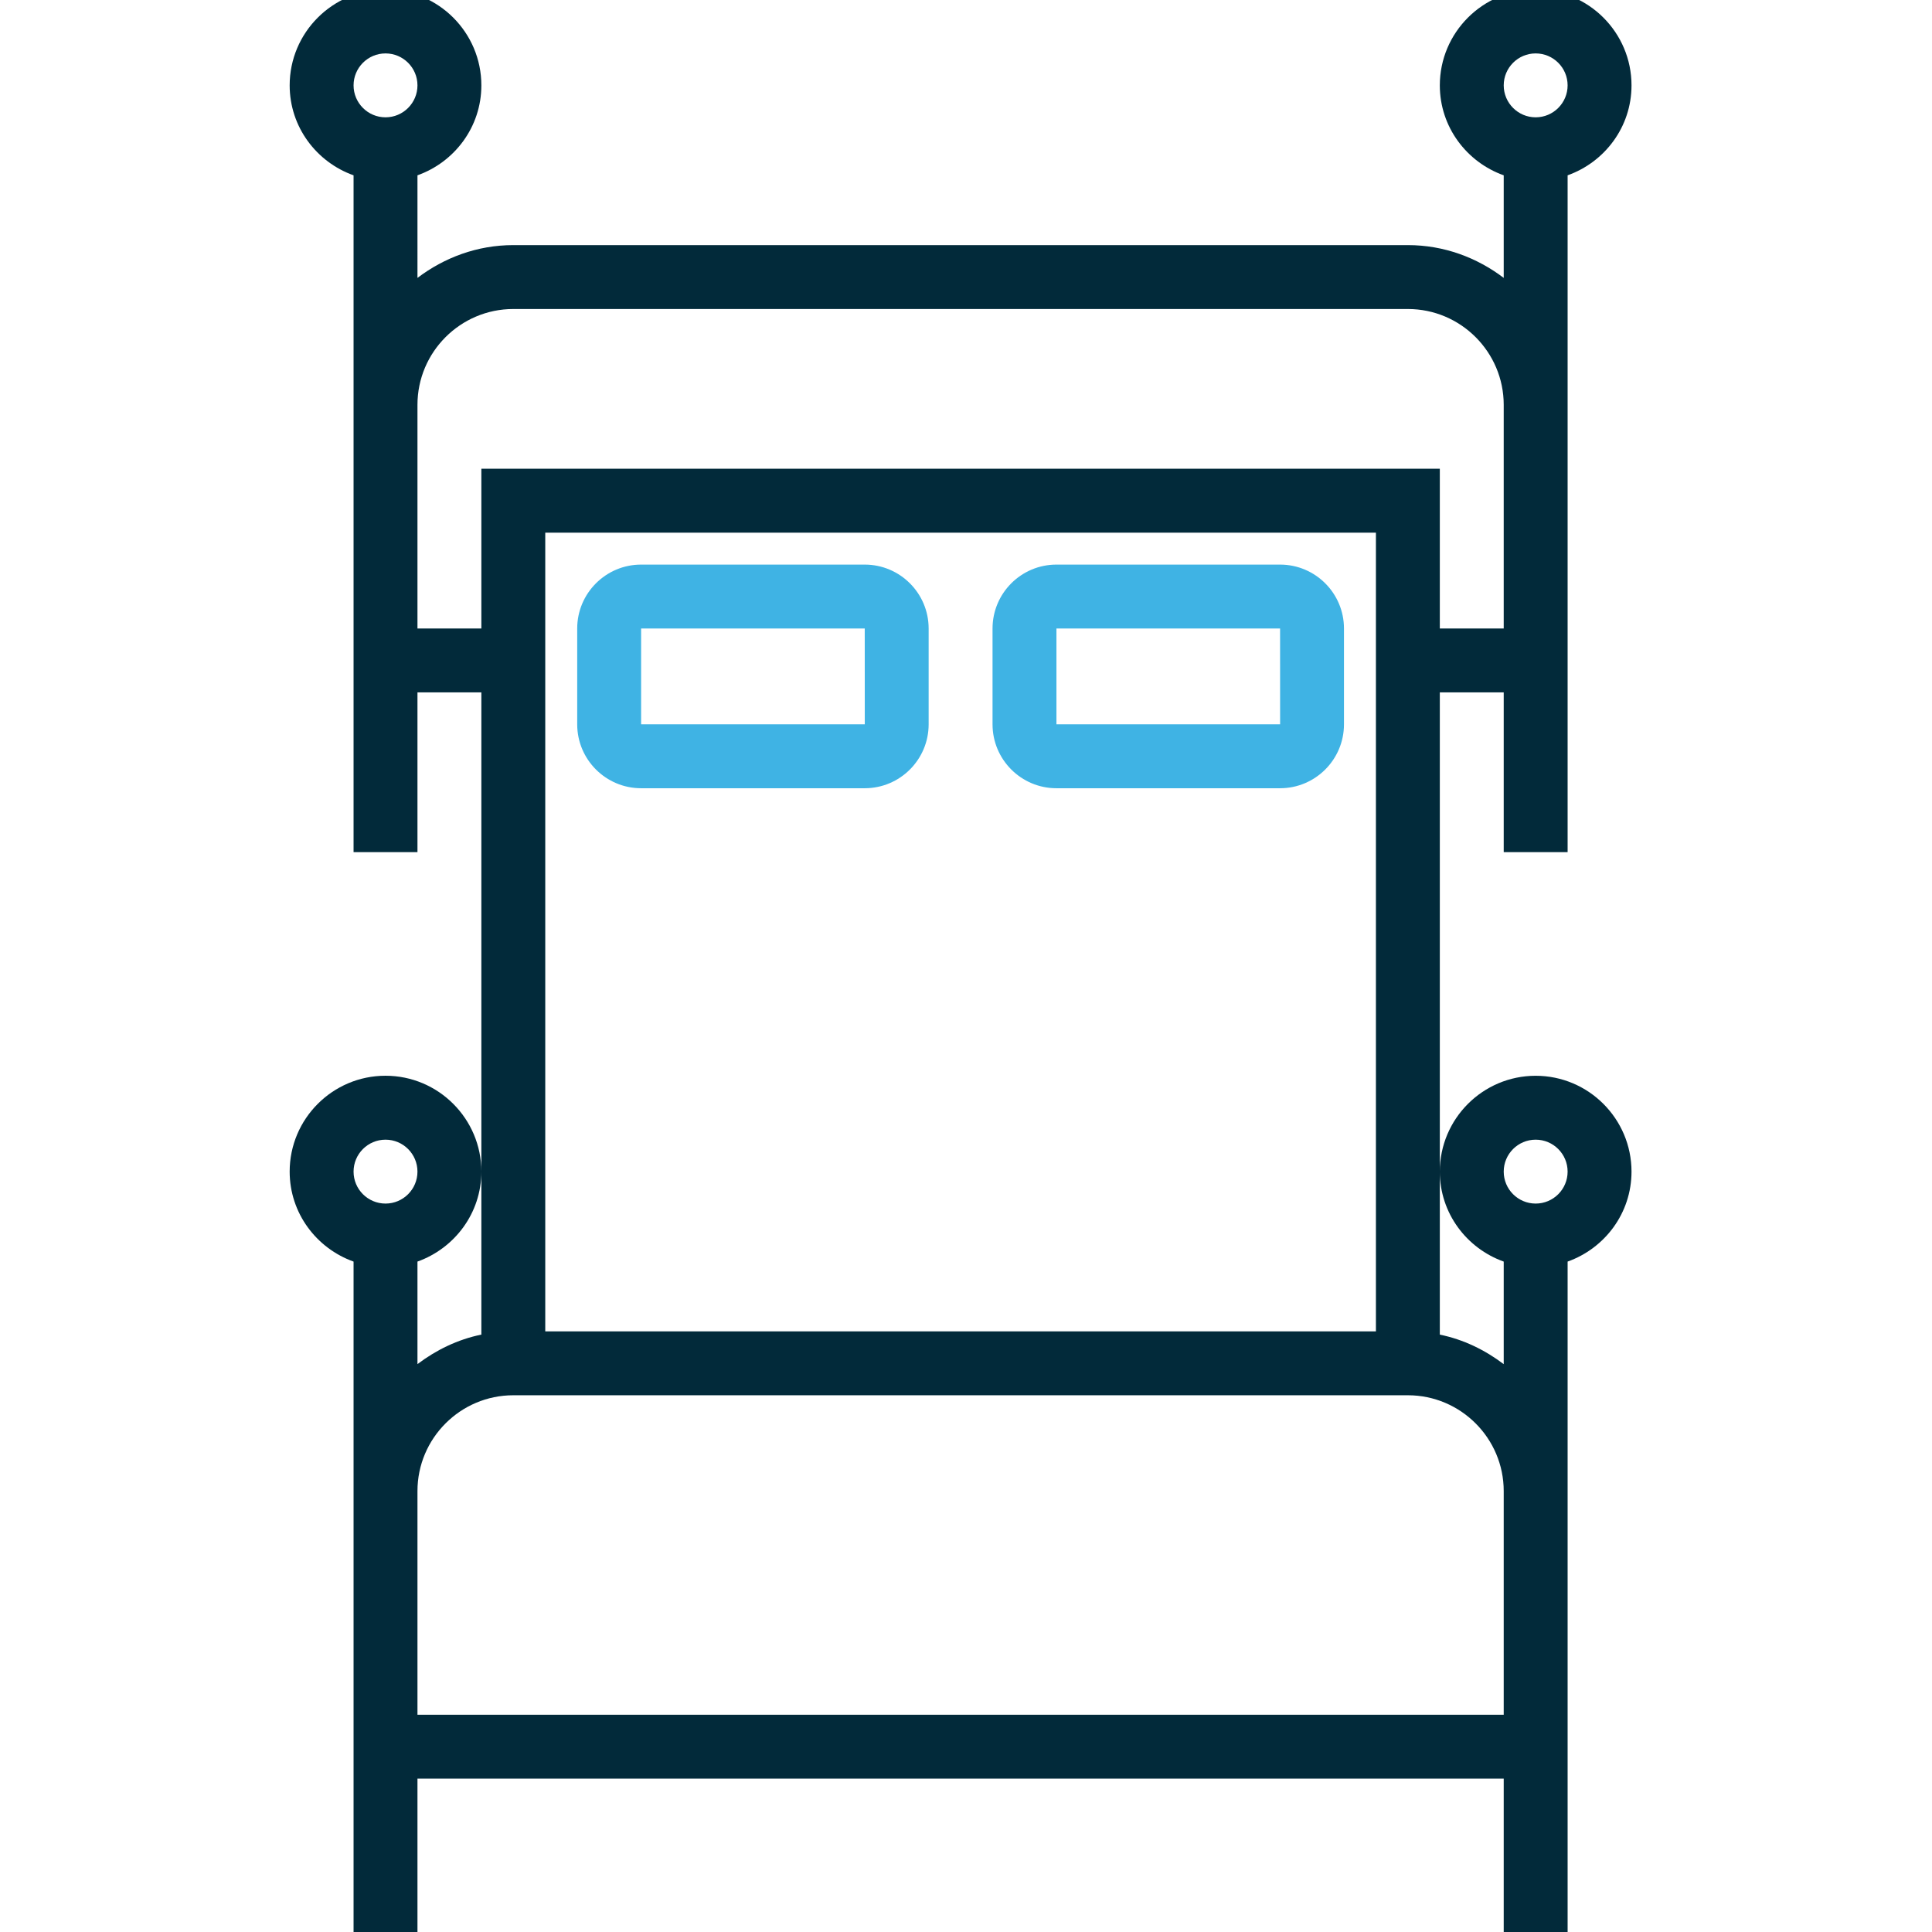 <?xml version="1.0" encoding="utf-8"?>
<!-- Generator: Adobe Illustrator 16.0.0, SVG Export Plug-In . SVG Version: 6.00 Build 0)  -->
<!DOCTYPE svg PUBLIC "-//W3C//DTD SVG 1.1//EN" "http://www.w3.org/Graphics/SVG/1.1/DTD/svg11.dtd">
<svg version="1.1" id="Capa_1" xmlns="http://www.w3.org/2000/svg" xmlns:xlink="http://www.w3.org/1999/xlink" x="0px" y="0px"
	 width="226.77px" height="226.77px" viewBox="0 0 226.77 226.77" enable-background="new 0 0 226.77 226.77" xml:space="preserve">
<g>
	<path fill="#022A3A" d="M180.25,126.27c-6.203,0-11.25,5.047-11.25,11.25c0,4.883,3.148,9.008,7.5,10.559v12.039
		c-2.191-1.656-4.711-2.898-7.5-3.465V81.27h7.5v18.75h7.5V20.578c4.355-1.551,7.5-5.676,7.5-10.558
		c0-6.204-5.047-11.25-11.25-11.25S169,3.816,169,10.02c0,4.882,3.148,9.007,7.5,10.558v12.039
		c-3.141-2.383-7.012-3.847-11.25-3.847h-105c-4.238,0-8.105,1.468-11.25,3.847V20.578c4.355-1.551,7.5-5.676,7.5-10.558
		c0-6.204-5.047-11.25-11.25-11.25S34,3.816,34,10.02c0,4.882,3.148,9.007,7.5,10.558v79.442H49V81.27h7.5v75.379
		c-2.785,0.57-5.309,1.809-7.5,3.465v-12.035c4.355-1.555,7.5-5.68,7.5-10.563c0-6.203-5.047-11.25-11.25-11.25
		S34,131.313,34,137.516c0,4.883,3.145,9.008,7.5,10.563v79.441H49v-18.75h127.5v18.75h7.5v-79.441
		c4.355-1.551,7.5-5.676,7.5-10.559C191.5,131.317,186.453,126.27,180.25,126.27L180.25,126.27z M180.25,6.27
		c2.07,0,3.75,1.683,3.75,3.75c0,2.066-1.68,3.75-3.75,3.75s-3.75-1.684-3.75-3.75C176.5,7.953,178.18,6.27,180.25,6.27L180.25,6.27
		z M45.25,13.77c-2.07,0-3.75-1.684-3.75-3.75c0-2.067,1.68-3.75,3.75-3.75S49,7.953,49,10.02C49,12.086,47.32,13.77,45.25,13.77
		L45.25,13.77z M49,73.77V47.52c0-6.204,5.047-11.25,11.25-11.25h105c6.203,0,11.25,5.046,11.25,11.25v26.25H169V55.02H56.5v18.75
		H49z M161.5,62.52v93.75H64V62.52H161.5z M45.25,141.27c-2.07,0-3.75-1.68-3.75-3.75s1.68-3.75,3.75-3.75s3.75,1.68,3.75,3.75
		S47.32,141.27,45.25,141.27L45.25,141.27z M176.5,201.27H49v-26.25c0-6.203,5.047-11.25,11.25-11.25h105
		c6.203,0,11.25,5.047,11.25,11.25V201.27z M180.25,141.27c-2.07,0-3.75-1.68-3.75-3.75s1.68-3.75,3.75-3.75s3.75,1.68,3.75,3.75
		S182.32,141.27,180.25,141.27L180.25,141.27z M180.25,141.27"/>
	<path fill="#3FB3E4" d="M75.25,92.52h26.25c4.137,0,7.5-3.364,7.5-7.5V73.77c0-4.137-3.363-7.5-7.5-7.5H75.25
		c-4.137,0-7.5,3.363-7.5,7.5v11.25C67.75,89.156,71.113,92.52,75.25,92.52L75.25,92.52z M75.25,73.77h26.25l0.004,11.25H75.25
		V73.77z M75.25,73.77"/>
	<path fill="#3FB3E4" d="M124,92.52h26.25c4.137,0,7.5-3.364,7.5-7.5V73.77c0-4.137-3.363-7.5-7.5-7.5H124
		c-4.137,0-7.5,3.363-7.5,7.5v11.25C116.5,89.156,119.863,92.52,124,92.52L124,92.52z M150.25,73.77l0.004,11.25H124V73.77H150.25z
		 M150.25,73.77"/>
</g>
</svg>
